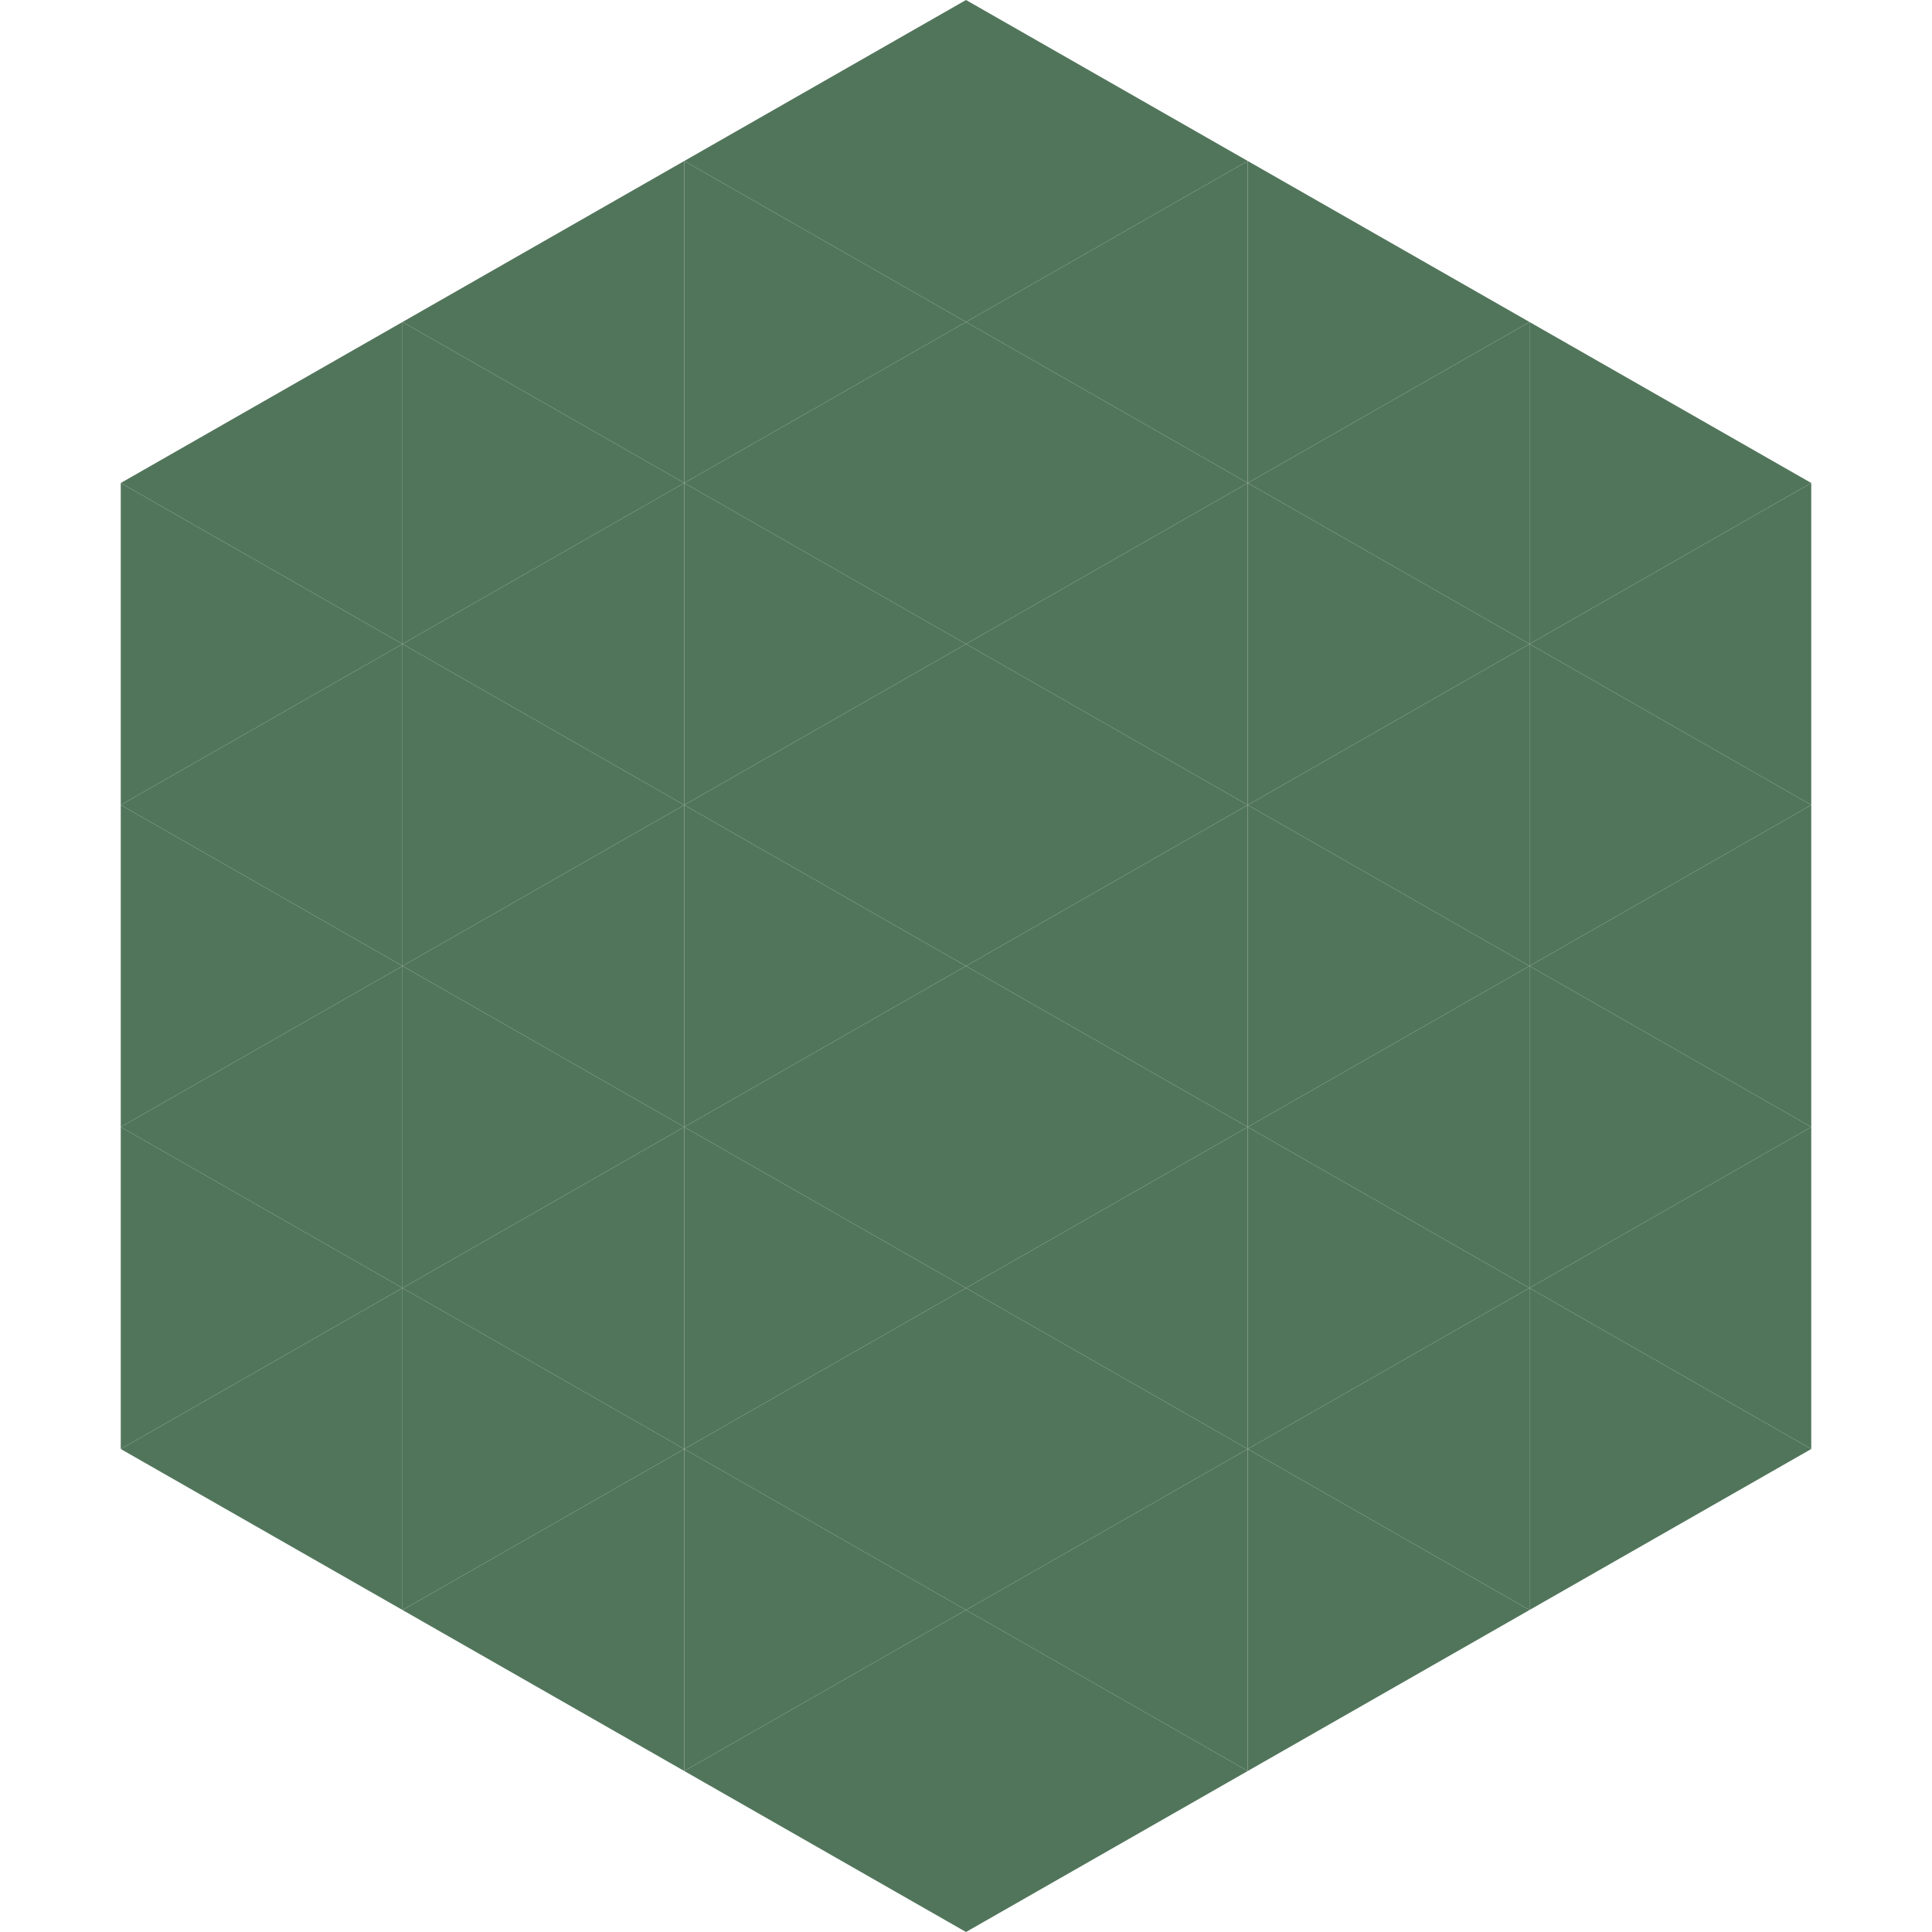 <?xml version="1.0"?>
<!-- Generated by SVGo -->
<svg width="240" height="240"
     xmlns="http://www.w3.org/2000/svg"
     xmlns:xlink="http://www.w3.org/1999/xlink">
<polygon points="50,40 15,60 50,80" style="fill:rgb(81,117,91)" />
<polygon points="190,40 225,60 190,80" style="fill:rgb(81,117,91)" />
<polygon points="15,60 50,80 15,100" style="fill:rgb(81,117,91)" />
<polygon points="225,60 190,80 225,100" style="fill:rgb(81,117,91)" />
<polygon points="50,80 15,100 50,120" style="fill:rgb(81,117,91)" />
<polygon points="190,80 225,100 190,120" style="fill:rgb(81,117,91)" />
<polygon points="15,100 50,120 15,140" style="fill:rgb(81,117,91)" />
<polygon points="225,100 190,120 225,140" style="fill:rgb(81,117,91)" />
<polygon points="50,120 15,140 50,160" style="fill:rgb(81,117,91)" />
<polygon points="190,120 225,140 190,160" style="fill:rgb(81,117,91)" />
<polygon points="15,140 50,160 15,180" style="fill:rgb(81,117,91)" />
<polygon points="225,140 190,160 225,180" style="fill:rgb(81,117,91)" />
<polygon points="50,160 15,180 50,200" style="fill:rgb(81,117,91)" />
<polygon points="190,160 225,180 190,200" style="fill:rgb(81,117,91)" />
<polygon points="15,180 50,200 15,220" style="fill:rgb(255,255,255); fill-opacity:0" />
<polygon points="225,180 190,200 225,220" style="fill:rgb(255,255,255); fill-opacity:0" />
<polygon points="50,0 85,20 50,40" style="fill:rgb(255,255,255); fill-opacity:0" />
<polygon points="190,0 155,20 190,40" style="fill:rgb(255,255,255); fill-opacity:0" />
<polygon points="85,20 50,40 85,60" style="fill:rgb(81,117,91)" />
<polygon points="155,20 190,40 155,60" style="fill:rgb(81,117,91)" />
<polygon points="50,40 85,60 50,80" style="fill:rgb(81,117,91)" />
<polygon points="190,40 155,60 190,80" style="fill:rgb(81,117,91)" />
<polygon points="85,60 50,80 85,100" style="fill:rgb(81,117,91)" />
<polygon points="155,60 190,80 155,100" style="fill:rgb(81,117,91)" />
<polygon points="50,80 85,100 50,120" style="fill:rgb(81,117,91)" />
<polygon points="190,80 155,100 190,120" style="fill:rgb(81,117,91)" />
<polygon points="85,100 50,120 85,140" style="fill:rgb(81,117,91)" />
<polygon points="155,100 190,120 155,140" style="fill:rgb(81,117,91)" />
<polygon points="50,120 85,140 50,160" style="fill:rgb(81,117,91)" />
<polygon points="190,120 155,140 190,160" style="fill:rgb(81,117,91)" />
<polygon points="85,140 50,160 85,180" style="fill:rgb(81,117,91)" />
<polygon points="155,140 190,160 155,180" style="fill:rgb(81,117,91)" />
<polygon points="50,160 85,180 50,200" style="fill:rgb(81,117,91)" />
<polygon points="190,160 155,180 190,200" style="fill:rgb(81,117,91)" />
<polygon points="85,180 50,200 85,220" style="fill:rgb(81,117,91)" />
<polygon points="155,180 190,200 155,220" style="fill:rgb(81,117,91)" />
<polygon points="120,0 85,20 120,40" style="fill:rgb(81,117,91)" />
<polygon points="120,0 155,20 120,40" style="fill:rgb(81,117,91)" />
<polygon points="85,20 120,40 85,60" style="fill:rgb(81,117,91)" />
<polygon points="155,20 120,40 155,60" style="fill:rgb(81,117,91)" />
<polygon points="120,40 85,60 120,80" style="fill:rgb(81,117,91)" />
<polygon points="120,40 155,60 120,80" style="fill:rgb(81,117,91)" />
<polygon points="85,60 120,80 85,100" style="fill:rgb(81,117,91)" />
<polygon points="155,60 120,80 155,100" style="fill:rgb(81,117,91)" />
<polygon points="120,80 85,100 120,120" style="fill:rgb(81,117,91)" />
<polygon points="120,80 155,100 120,120" style="fill:rgb(81,117,91)" />
<polygon points="85,100 120,120 85,140" style="fill:rgb(81,117,91)" />
<polygon points="155,100 120,120 155,140" style="fill:rgb(81,117,91)" />
<polygon points="120,120 85,140 120,160" style="fill:rgb(81,117,91)" />
<polygon points="120,120 155,140 120,160" style="fill:rgb(81,117,91)" />
<polygon points="85,140 120,160 85,180" style="fill:rgb(81,117,91)" />
<polygon points="155,140 120,160 155,180" style="fill:rgb(81,117,91)" />
<polygon points="120,160 85,180 120,200" style="fill:rgb(81,117,91)" />
<polygon points="120,160 155,180 120,200" style="fill:rgb(81,117,91)" />
<polygon points="85,180 120,200 85,220" style="fill:rgb(81,117,91)" />
<polygon points="155,180 120,200 155,220" style="fill:rgb(81,117,91)" />
<polygon points="120,200 85,220 120,240" style="fill:rgb(81,117,91)" />
<polygon points="120,200 155,220 120,240" style="fill:rgb(81,117,91)" />
<polygon points="85,220 120,240 85,260" style="fill:rgb(255,255,255); fill-opacity:0" />
<polygon points="155,220 120,240 155,260" style="fill:rgb(255,255,255); fill-opacity:0" />
</svg>
